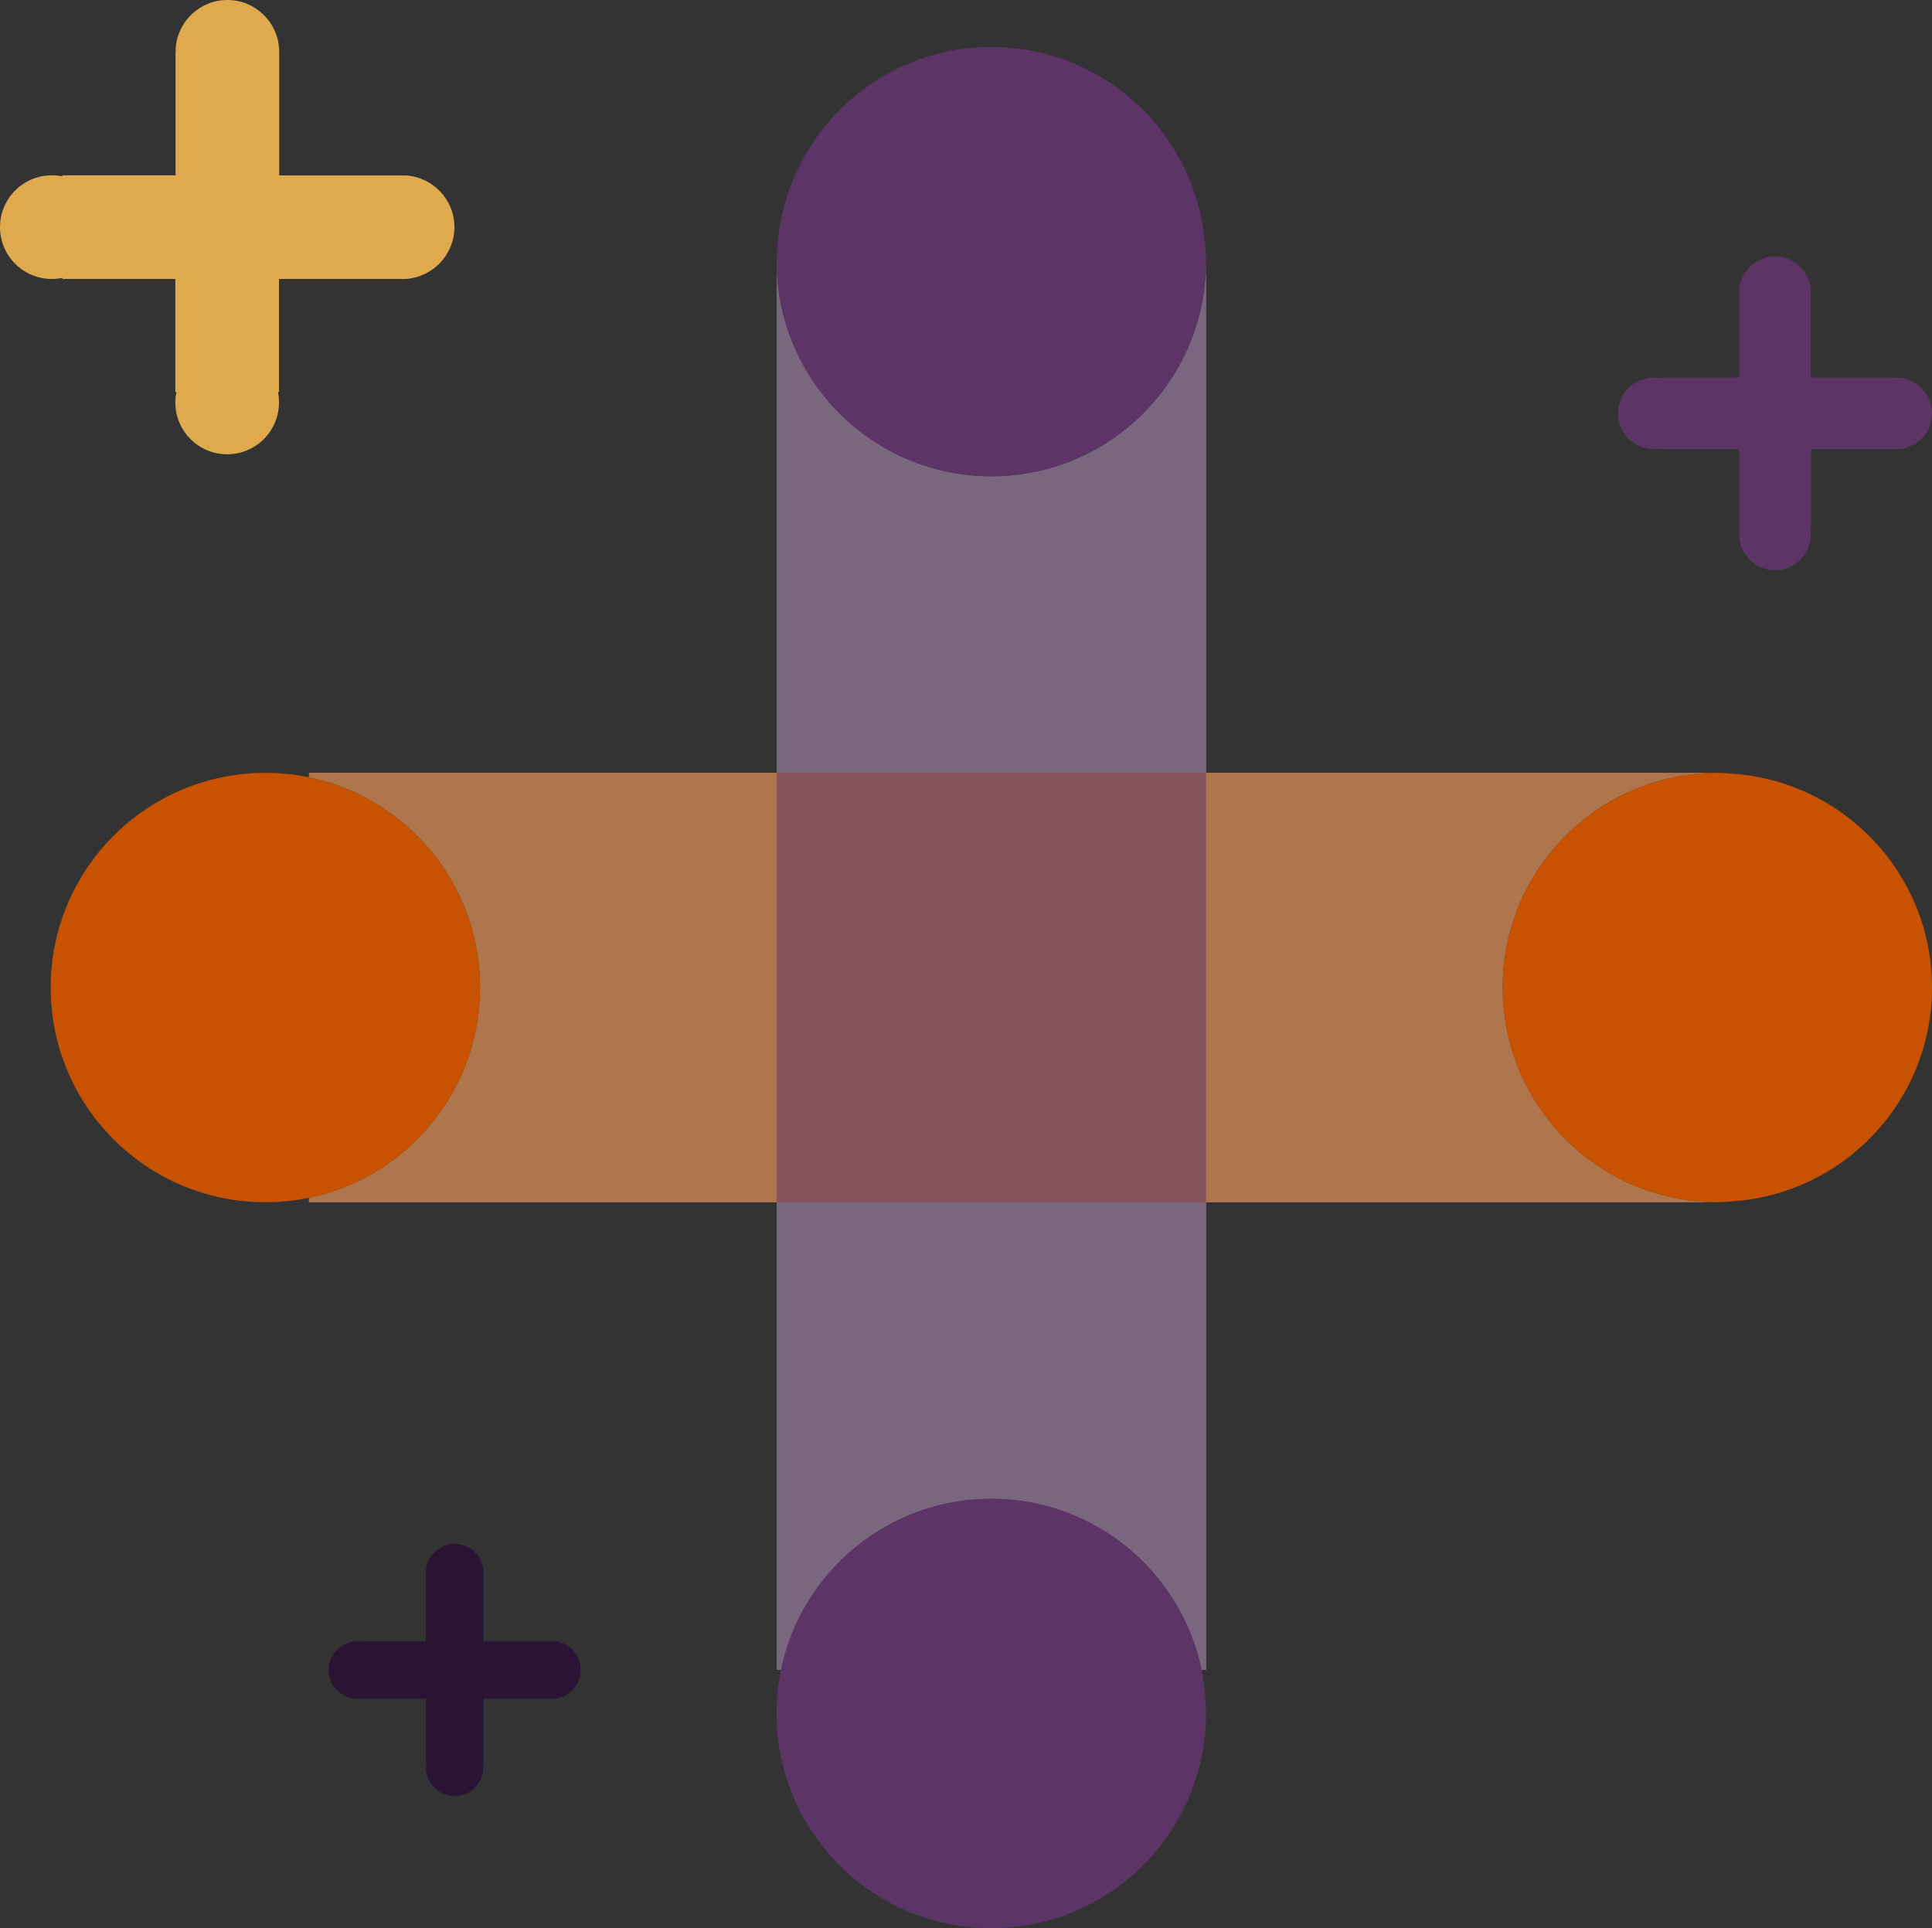 <?xml version="1.0" encoding="UTF-8"?>
<svg id="Laag_2" data-name="Laag 2" xmlns="http://www.w3.org/2000/svg" viewBox="0 0 170.7 170.37">
  <rect x="0" y="0" width="170.7" height="170.37" fill="#333333" stroke="none"/>
  <defs>
    <style>
      .cls-1, .cls-2 {
        fill: #5c3566;
      }

      .cls-3, .cls-4 {
        fill: #c75202;
      }

      .cls-3, .cls-5, .cls-2 {
        opacity: .5;
      }

      .cls-6 {
        fill: #291434;
      }

      .cls-5 {
        fill: #fff;
      }

      .cls-7 {
        fill: #dfaa4e;
      }
    </style>
  </defs>
  <g id="Laag_1-2" data-name="Laag 1">
    <g>
      <path class="cls-5" d="M132.76,87.26c0-10.48,8.49-18.97,18.97-18.97h-45.17V23.13c0,10.47-8.49,18.96-18.97,18.96s-18.97-8.49-18.97-18.97v45.17H27.3v.39c8.63,1.78,15.12,9.42,15.12,18.58s-6.49,16.8-15.12,18.58v.39h41.32v-37.94h0v37.94h83.1c-10.47,0-18.96-8.5-18.96-18.97Z"/>
      <path class="cls-5" d="M68.62,147.55h.39c1.78-8.63,9.42-15.12,18.58-15.12s16.8,6.49,18.58,15.12h.39v-41.32h-37.94v41.32Z"/>
    </g>
    <g>
      <path class="cls-3" d="M151.72,68.29h-45.17v37.94h45.16c-10.47,0-18.96-8.5-18.96-18.97s8.49-18.97,18.97-18.97M68.62,68.29H27.3v.39c8.63,1.78,15.12,9.42,15.12,18.58s-6.49,16.8-15.12,18.58v.39h41.32v-37.94Z"/>
      <path class="cls-4" d="M27.3,105.84c8.63-1.78,15.12-9.42,15.12-18.58s-6.49-16.8-15.12-18.58c-1.24-.26-2.53-.39-3.85-.39-10.48,0-18.97,8.49-18.97,18.97s8.49,18.97,18.97,18.97c1.32,0,2.61-.14,3.85-.39"/>
      <path class="cls-4" d="M152.86,106.17c9.95-.59,17.84-8.82,17.84-18.91s-7.89-18.33-17.84-18.91c-.38-.02-.75-.06-1.13-.06h0c-10.47,0-18.97,8.49-18.97,18.97s8.49,18.97,18.96,18.97h.01c.38,0,.75-.04,1.12-.06"/>
      <path class="cls-2" d="M68.62,23.12v45.17h37.94V23.13c0,10.47-8.49,18.96-18.97,18.96s-18.97-8.49-18.97-18.97M106.56,106.23h-37.94v41.32h.39c1.78-8.63,9.42-15.12,18.58-15.12s16.8,6.49,18.58,15.12h.39v-41.32Z"/>
      <rect class="cls-3" x="68.62" y="68.29" width="37.94" height="37.94"/>
      <path class="cls-1" d="M106.16,147.55c-1.78-8.63-9.42-15.12-18.58-15.12s-16.8,6.49-18.58,15.12c-.26,1.24-.39,2.53-.39,3.85,0,10.48,8.49,18.97,18.97,18.97s18.97-8.49,18.97-18.97c0-1.32-.14-2.61-.39-3.85"/>
      <path class="cls-1" d="M106.5,21.99c-.59-9.95-8.82-17.84-18.91-17.84s-18.33,7.89-18.91,17.84c-.02.38-.06.75-.06,1.13h0c0,10.48,8.49,18.97,18.97,18.97s18.97-8.49,18.97-18.97h0c0-.39-.03-.76-.06-1.14"/>
      <path class="cls-1" d="M167.72,33.37h-.19s0-.01,0-.01h-7.54v-7.53h0s0-.19,0-.19c-.1-1.66-1.47-2.98-3.16-2.98s-3.06,1.32-3.16,2.98v.19s-.01,0-.01,0v7.53h-6.89v.07c-.21-.04-.42-.07-.64-.07-1.75,0-3.17,1.42-3.17,3.17s1.42,3.16,3.17,3.16c.22,0,.43-.02.64-.07v.07h6.89v6.89h.07c-.04.21-.07.42-.07.64,0,1.75,1.42,3.16,3.17,3.16s3.17-1.42,3.17-3.16c0-.22-.02-.43-.07-.64h.07v-6.89h7.72c1.66-.11,2.98-1.48,2.98-3.16s-1.32-3.06-2.98-3.16"/>
      <path class="cls-7" d="M35.85,15.51h-.27s0-.01,0-.01h-10.91V4.59h0s-.01-.28-.01-.28c-.14-2.4-2.13-4.31-4.57-4.31s-4.43,1.91-4.57,4.31v.27s-.01,0-.01,0v10.91H5.51v.09c-.3-.06-.61-.09-.93-.09-2.53,0-4.58,2.05-4.58,4.58s2.05,4.58,4.58,4.58c.32,0,.63-.03.93-.1v.1h9.98v9.98h.1c-.06.3-.1.61-.1.93,0,2.53,2.05,4.58,4.58,4.58s4.58-2.05,4.58-4.58c0-.32-.03-.63-.09-.93h.09v-9.98h11.19c2.4-.16,4.31-2.14,4.31-4.58s-1.91-4.43-4.31-4.57"/>
      <path class="cls-6" d="M48.91,145.01h-.15s0,0,0,0h-6.05v-6.05h0s0-.15,0-.15c-.08-1.33-1.18-2.39-2.54-2.39s-2.46,1.06-2.54,2.39v.15s0,0,0,0v6.06h-5.54v.05c-.17-.03-.34-.05-.52-.05-1.4,0-2.54,1.14-2.54,2.54s1.14,2.54,2.54,2.54c.18,0,.35-.02.52-.05v.05h5.54v5.54h.05c-.03.17-.05.34-.05.52,0,1.4,1.14,2.54,2.54,2.54s2.54-1.14,2.54-2.54c0-.18-.02-.35-.05-.52h.05v-5.54h6.21c1.33-.09,2.39-1.19,2.39-2.54s-1.06-2.46-2.39-2.54"/>
    </g>
    <rect class="cls-2" x="68.62" y="68.29" width="37.94" height="37.94"/>
  </g>
</svg>